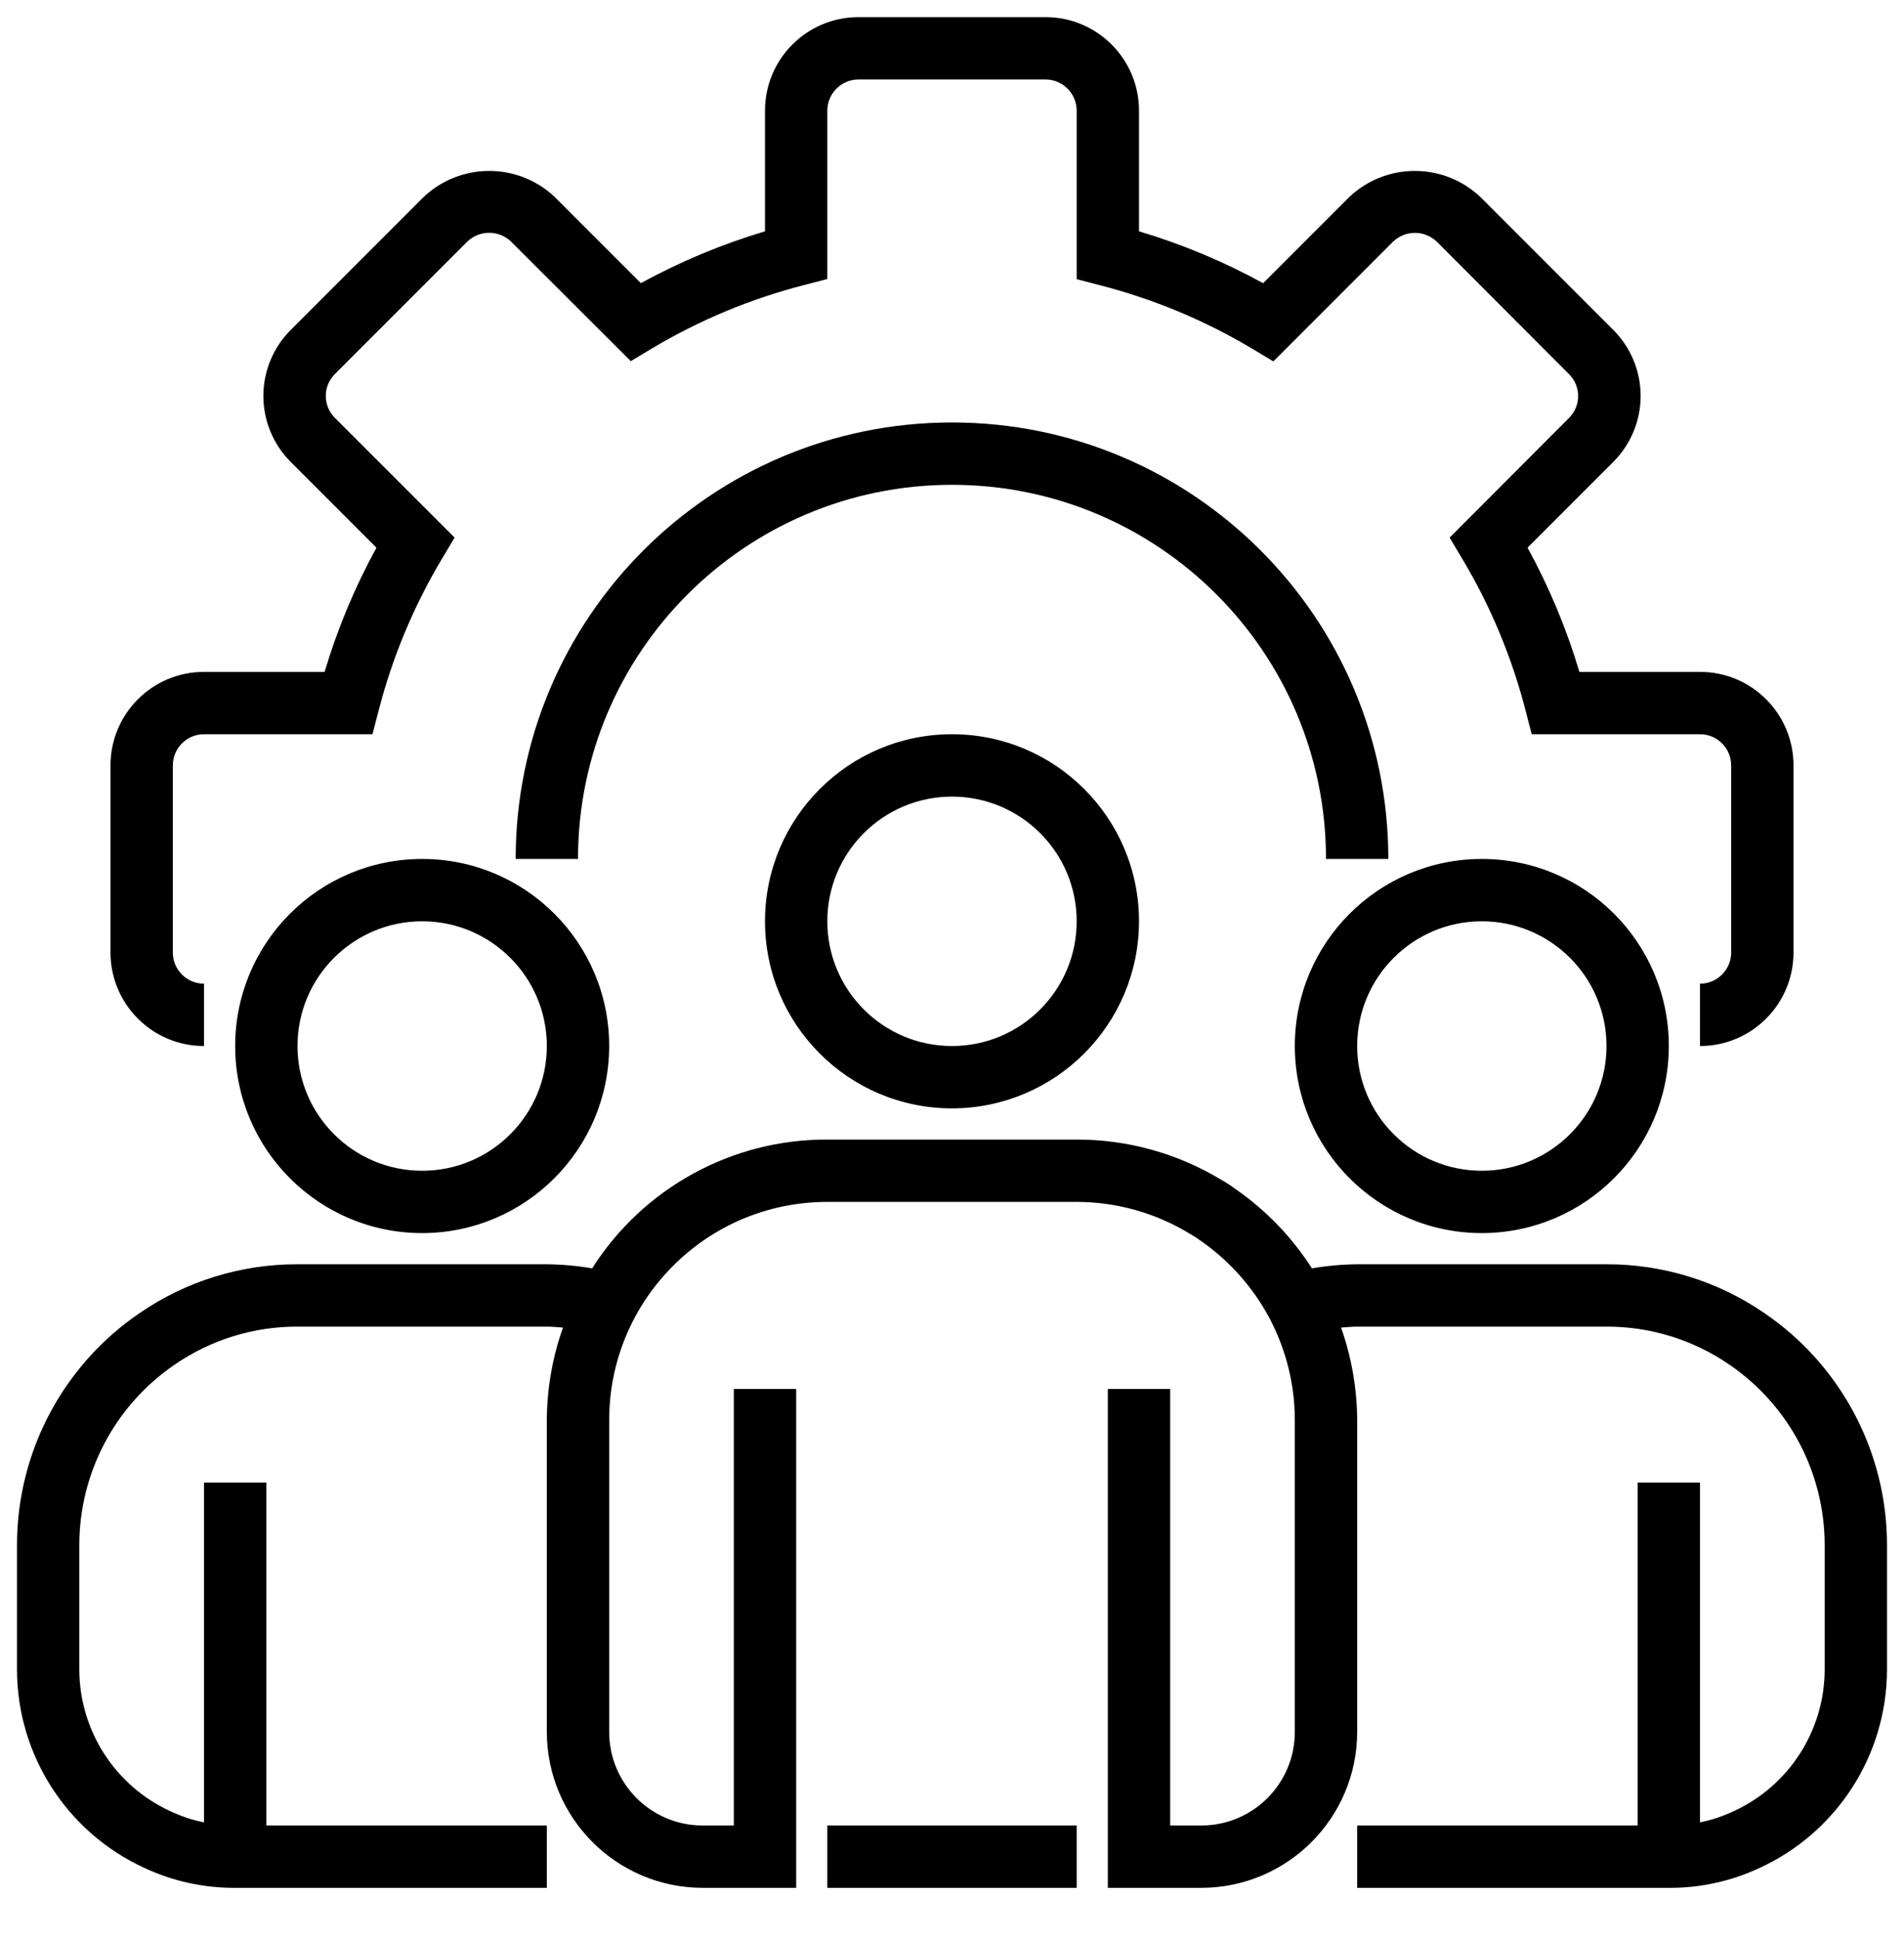 <svg width="56" height="57" viewBox="0 0 56 57" fill="none" xmlns="http://www.w3.org/2000/svg">
<g clip-path="url(#clip0_202_713)">
<path d="M51.894 38.606C54.149 40.142 55.499 42.693 55.5 45.421V49.087C55.496 51.596 54.032 53.874 51.752 54.919C50.917 55.31 50.005 55.51 49.083 55.504H39.917V53.671H48.167V43.587H50V53.579C50.339 53.511 50.669 53.402 50.983 53.254C52.615 52.509 53.663 50.882 53.667 49.087V45.421C53.664 43.298 52.613 41.313 50.859 40.118C49.797 39.389 48.538 39 47.25 39.004H39.917C39.756 39.004 39.6 39.021 39.443 39.032C39.752 39.907 39.912 40.827 39.917 41.754V50.921C39.913 53.451 37.863 55.501 35.333 55.504H32.583V40.837H34.417V53.671H35.333C36.852 53.671 38.083 52.439 38.083 50.921V41.754C38.083 40.704 37.824 39.67 37.331 38.743C36.839 37.826 36.134 37.04 35.275 36.452C35.19 36.389 35.101 36.331 35.008 36.281C34.002 35.664 32.846 35.338 31.667 35.337H24.333C20.79 35.337 17.917 38.21 17.917 41.754V50.921C17.917 52.439 19.148 53.671 20.667 53.671H21.583V40.837H23.417V55.504H20.667C18.137 55.501 16.087 53.451 16.083 50.921V41.754C16.087 40.827 16.248 39.906 16.558 39.032C16.401 39.021 16.245 39.004 16.083 39.004H8.75C7.463 39 6.205 39.388 5.144 40.117C3.388 41.311 2.335 43.297 2.333 45.421V49.087C2.337 50.875 3.378 52.498 5.002 53.247C5.32 53.398 5.655 53.51 6 53.579V43.587H7.833V53.671H16.083V55.504H6.917C5.989 55.509 5.072 55.307 4.233 54.912C1.96 53.863 0.503 51.59 0.5 49.087V45.421C0.501 42.691 1.852 40.139 4.109 38.604C5.474 37.666 7.094 37.166 8.75 37.171H16.083C16.53 37.175 16.976 37.215 17.416 37.291C18.918 34.924 21.53 33.494 24.333 33.504H31.667C33.166 33.502 34.637 33.911 35.919 34.687C36.066 34.769 36.207 34.861 36.342 34.962C37.237 35.583 38 36.374 38.586 37.291C39.026 37.215 39.471 37.175 39.917 37.171H47.25C48.908 37.166 50.527 37.667 51.894 38.606ZM24.333 53.671H31.667V55.504H24.333V53.671ZM12.417 36.254C9.379 36.254 6.917 33.791 6.917 30.754C6.917 27.716 9.379 25.254 12.417 25.254C15.454 25.254 17.917 27.716 17.917 30.754C17.913 33.79 15.453 36.251 12.417 36.254ZM43.583 36.254C40.546 36.254 38.083 33.791 38.083 30.754C38.083 27.716 40.546 25.254 43.583 25.254C46.621 25.254 49.083 27.716 49.083 30.754C49.08 33.79 46.62 36.251 43.583 36.254ZM12.417 27.087C10.392 27.087 8.75 28.729 8.75 30.754C8.75 32.779 10.392 34.421 12.417 34.421C14.441 34.421 16.083 32.779 16.083 30.754C16.083 28.729 14.441 27.087 12.417 27.087ZM43.583 27.087C41.558 27.087 39.917 28.729 39.917 30.754C39.917 32.779 41.558 34.421 43.583 34.421C45.608 34.421 47.25 32.779 47.25 30.754C47.25 28.729 45.608 27.087 43.583 27.087ZM28 32.587C24.962 32.587 22.5 30.124 22.5 27.087C22.5 24.05 24.962 21.587 28 21.587C31.038 21.587 33.5 24.05 33.5 27.087C33.497 30.124 31.036 32.584 28 32.587ZM50 30.754V28.921C50.506 28.921 50.917 28.51 50.917 28.004V22.504C50.917 21.998 50.506 21.587 50 21.587H45.05L44.872 20.899C44.467 19.324 43.838 17.815 43.002 16.42L42.636 15.806L46.15 12.286C46.504 11.931 46.504 11.357 46.15 11.003L42.257 7.104C41.898 6.761 41.333 6.761 40.973 7.104L37.452 10.625L36.839 10.258C35.442 9.422 33.932 8.793 32.355 8.387L31.667 8.208V3.254C31.667 2.748 31.256 2.337 30.75 2.337H25.25C24.744 2.337 24.333 2.748 24.333 3.254V8.204L23.645 8.382C22.07 8.787 20.561 9.416 19.165 10.251L18.552 10.618L15.032 7.104C14.672 6.758 14.104 6.758 13.744 7.104L9.85 10.997C9.679 11.168 9.582 11.4 9.582 11.641C9.582 11.883 9.679 12.115 9.85 12.286L13.371 15.806L13.004 16.42C12.169 17.815 11.539 19.324 11.134 20.899L10.955 21.587H6C5.494 21.587 5.083 21.998 5.083 22.504V28.004C5.083 28.51 5.494 28.921 6 28.921V30.754C4.481 30.754 3.25 29.523 3.25 28.004V22.504C3.25 20.985 4.481 19.754 6 19.754H9.547C9.925 18.486 10.436 17.262 11.072 16.103L8.551 13.582C8.036 13.068 7.746 12.369 7.746 11.641C7.746 10.913 8.036 10.215 8.551 9.701L12.447 5.805C13.532 4.766 15.244 4.766 16.329 5.805L18.849 8.325C20.009 7.689 21.233 7.179 22.5 6.801V3.254C22.5 1.735 23.731 0.504 25.25 0.504H30.75C32.269 0.504 33.5 1.735 33.5 3.254V6.801C34.768 7.179 35.991 7.69 37.151 8.326L39.672 5.805C40.757 4.766 42.468 4.766 43.554 5.805L47.449 9.7C47.964 10.214 48.254 10.912 48.254 11.64C48.254 12.369 47.964 13.067 47.449 13.581L44.928 16.102C45.564 17.262 46.075 18.486 46.453 19.754H50C51.519 19.754 52.75 20.985 52.75 22.504V28.004C52.75 29.523 51.519 30.754 50 30.754ZM28 23.421C25.975 23.421 24.333 25.062 24.333 27.087C24.333 29.112 25.975 30.754 28 30.754C30.025 30.754 31.667 29.112 31.667 27.087C31.667 25.062 30.025 23.421 28 23.421ZM40.833 25.254H39C39 19.179 34.075 14.254 28 14.254C21.925 14.254 17 19.179 17 25.254H15.167C15.167 18.166 20.912 12.421 28 12.421C35.087 12.421 40.833 18.166 40.833 25.254Z" fill="black"/>
</g>
<defs>
<clipPath id="clip0_202_713">
<rect width="55" height="56" fill="white" transform="translate(0.5 0.5)"/>
</clipPath>
</defs>
</svg>
